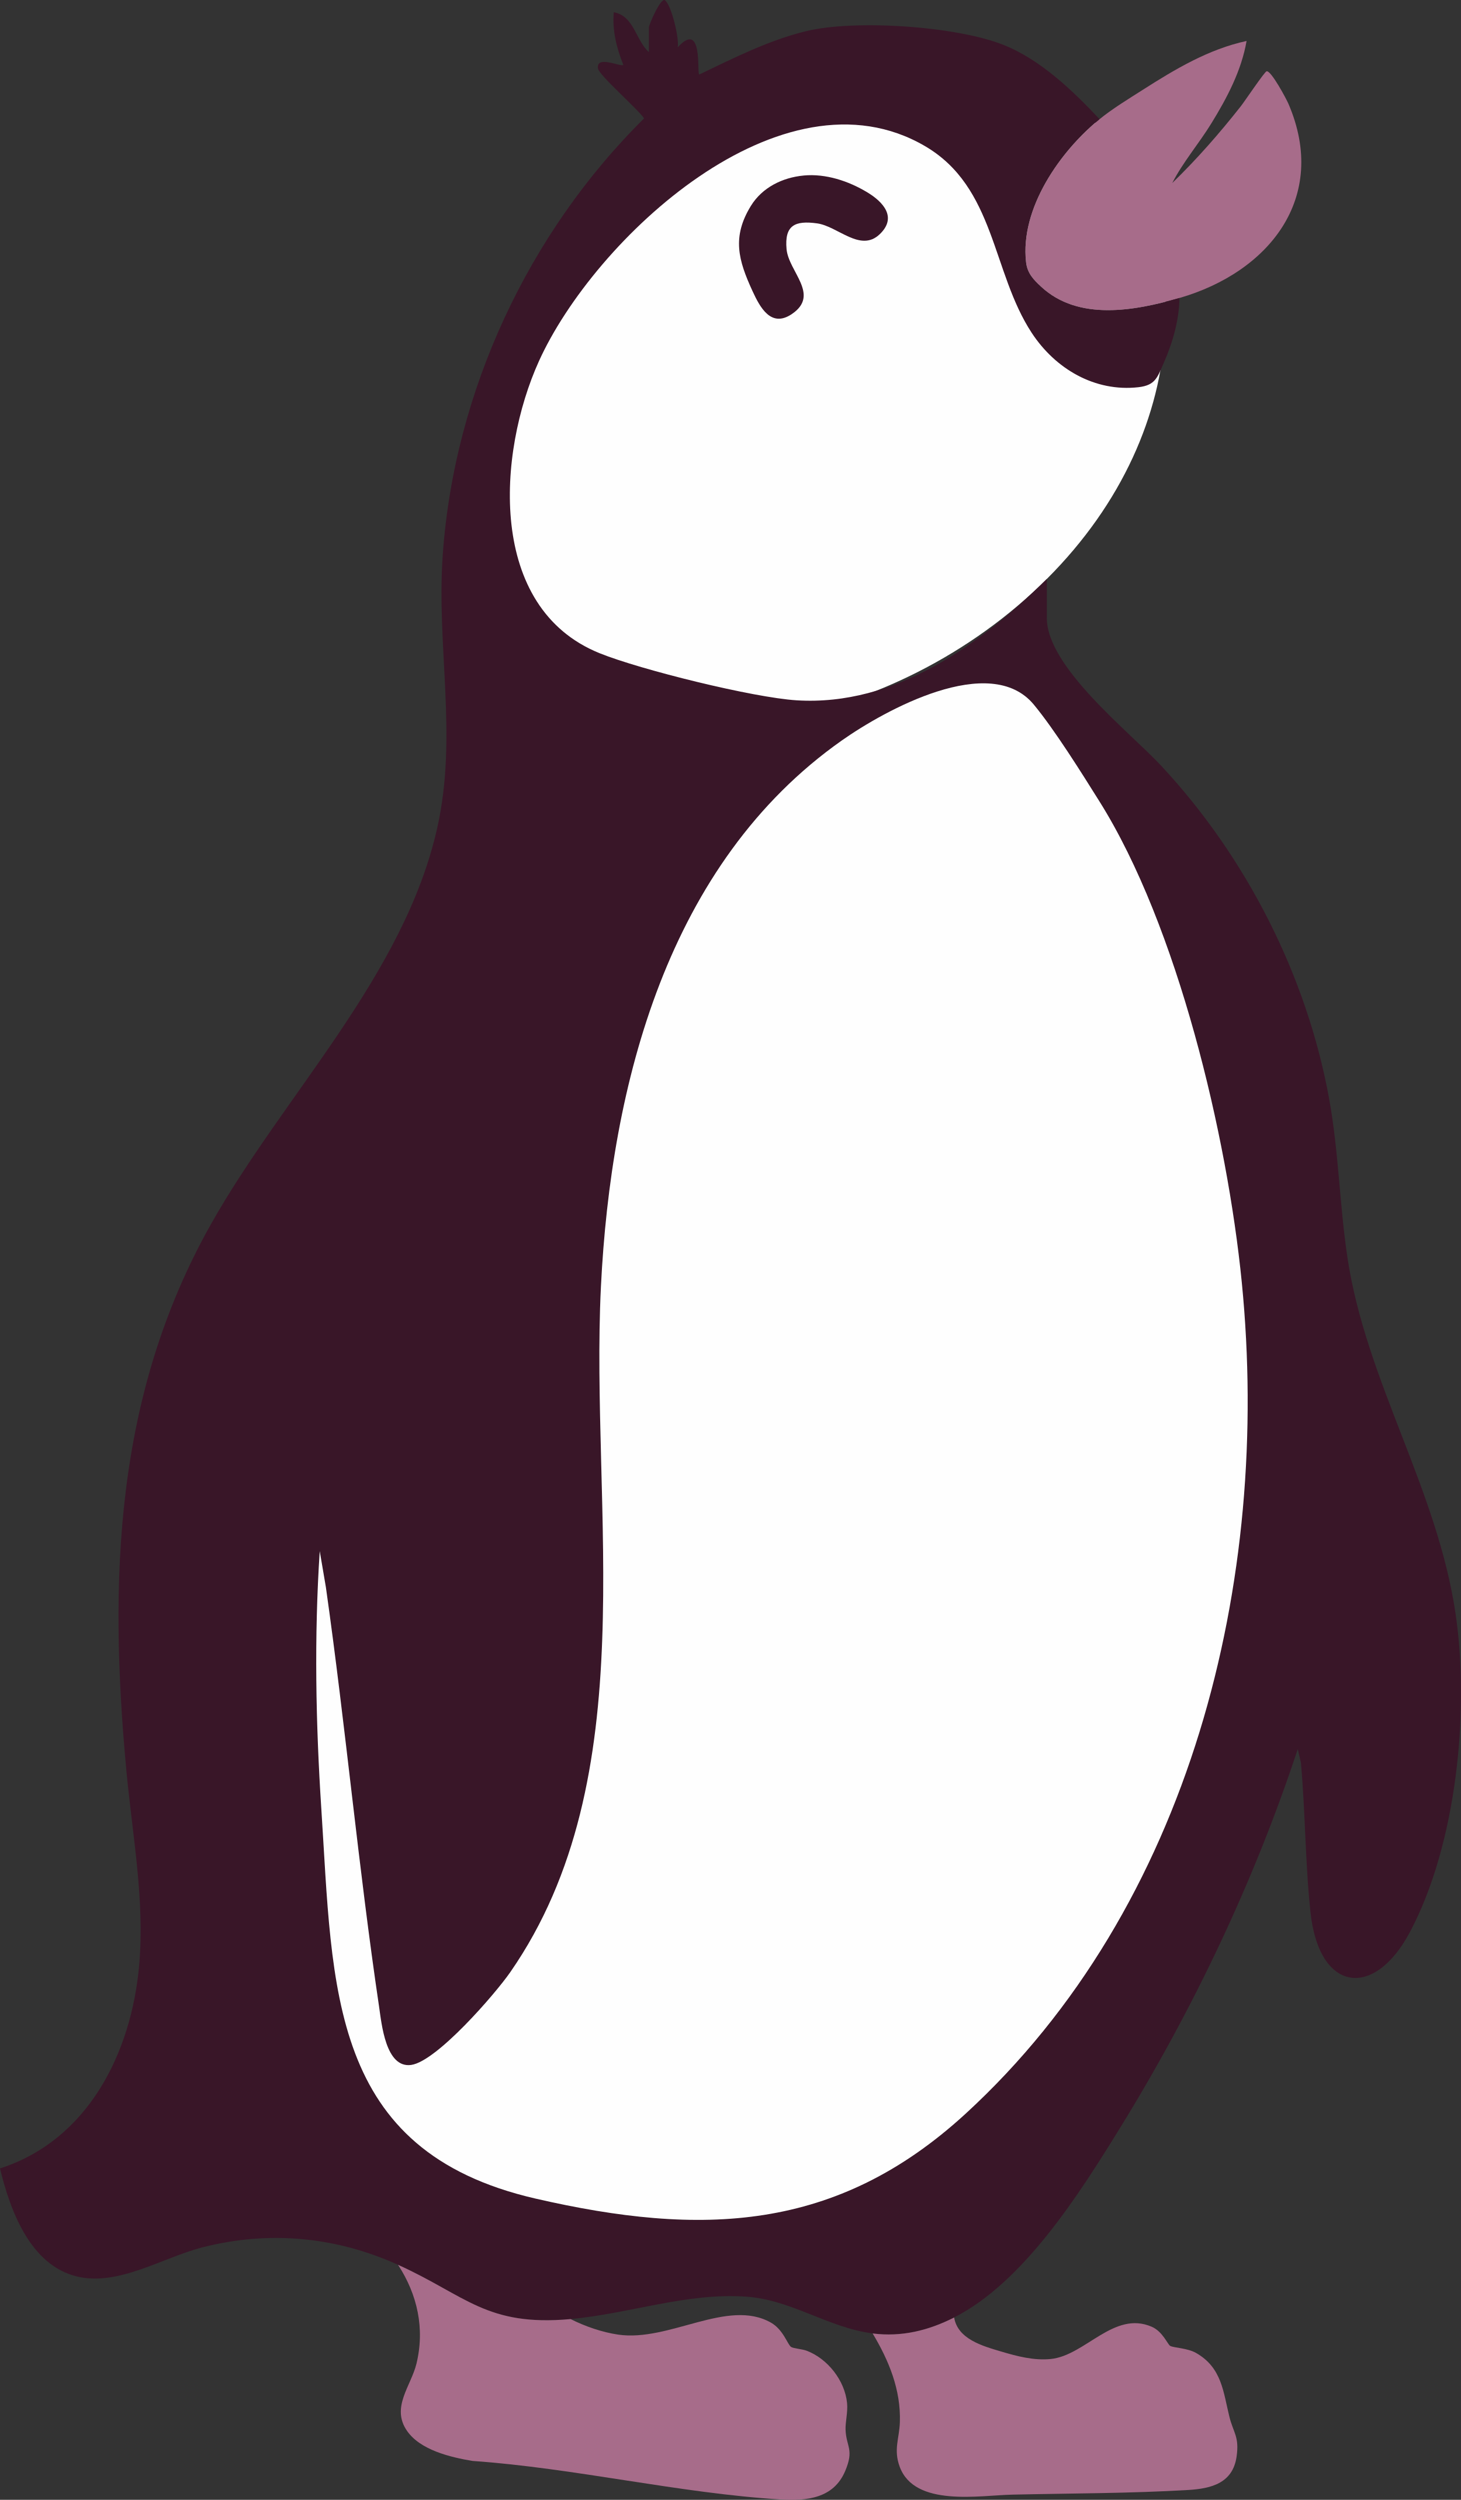 <?xml version="1.0" encoding="UTF-8"?>
<svg id="Layer_2" data-name="Layer 2" xmlns="http://www.w3.org/2000/svg" xmlns:xlink="http://www.w3.org/1999/xlink" viewBox="0 0 107 183">
  <rect x="0" y="0" width="107" height="183" fill="#333333" stroke="none"/>
  <defs>
    <style>
      .cls-1 {
        fill: none;
      }

      .cls-2 {
        fill: #391628;
      }

      .cls-3 {
        fill: #fefefe;
      }

      .cls-4 {
        fill: #a76c8a;
      }

      .cls-5 {
        clip-path: url(#clippath);
      }
    </style>
    <clipPath id="clippath">
      <rect class="cls-1" width="107" height="183"/>
    </clipPath>
  </defs>
  <g id="Layer_1-2" data-name="Layer 1">
    <g id="penguin-b">
      <g class="cls-5">
        <g>
          <path class="cls-3" d="M76.667,42.383c-11.125,11.107-29.251,14.228-37.498,5.995-8.247-8.233-5.913-23.91,5.212-35.017C55.506,2.254,71.21-.075,79.456,8.158c8.247,8.233,8.335,23.119-2.79,34.225h0Z"/>
          <path class="cls-4" d="M80.529,8.725c.953-.776,2.128-1.488,3.17-2.152,2.366-1.509,4.815-2.975,7.597-3.574-.377,2.178-1.429,4.161-2.572,6.021-.912,1.484-2.084,2.843-2.871,4.378,1.806-1.749,3.465-3.645,5.021-5.62.277-.351,1.732-2.521,1.887-2.559.327-.081,1.443,2.013,1.599,2.374,2.973,6.894-1.454,12.339-7.979,14.221-3.285.947-7.396,1.706-10.124-.818-.57-.528-1.019-.991-1.112-1.812-.441-3.919,2.479-8.094,5.384-10.46l0-0Z"/>
          <path class="cls-2" d="M58.853,12.849c1.623-.153,3.29.401,4.667,1.232,1.157.698,2.201,1.823.916,3.058-1.424,1.369-3.061-.576-4.594-.787-1.625-.224-2.396.14-2.237,1.884.152,1.659,2.472,3.336.396,4.748-1.537,1.046-2.343-.492-2.889-1.675-1.044-2.266-1.517-3.963-.119-6.237.826-1.343,2.306-2.076,3.861-2.222h0Z"/>
          <path class="cls-2" d="M29.151,165.795c-4.559-2.063-9.448-2.525-14.328-1.276-2.911.745-6.141,2.859-9.177,2.134-3.437-.82-4.903-4.843-5.646-7.913,6.454-2.079,9.621-8.462,10.19-14.858.425-4.773-.492-9.524-.934-14.258-1.306-13.997-.849-27.489,6.182-39.988,5.327-9.471,14.151-18.203,16.582-29.02,1.52-6.764-.075-13.262.409-20.043.854-11.947,6.272-23.532,14.743-31.906-.424-.655-3.303-3.163-3.377-3.65-.153-1.013,1.669-.095,1.857-.266-.494-1.242-.817-2.505-.701-3.855,1.492.266,1.603,2.06,2.574,2.921v-1.812c0-.198.869-2.204,1.171-1.989.47.335,1.067,2.803.937,3.449,1.889-2.065,1.385,1.989,1.58,1.988,2.53-1.206,5.08-2.505,7.825-3.172,3.583-.87,11.014-.37,14.467,1.01,2.712,1.084,5.058,3.344,7.024,5.432-2.905,2.366-5.825,6.541-5.384,10.46.092.821.541,1.284,1.112,1.812,2.728,2.524,6.838,1.765,10.124.818-.02,1.607-.501,3.291-1.15,4.753-.462,1.042-.595,1.636-1.847,1.779-3.213.366-6.101-1.356-7.819-3.971-2.938-4.471-2.654-10.666-7.831-13.684-10.45-6.091-24.216,6.806-28.267,15.755-3.049,6.736-3.786,18.039,4.433,21.368,2.994,1.213,11.266,3.257,14.447,3.454,7.202.446,13.473-4.093,18.321-8.887v2.863c0,3.599,6.045,8.316,8.37,10.809,6.234,6.684,10.673,15.385,12.309,24.405.7,3.863.758,7.778,1.341,11.633,1.371,9.063,6.588,16.922,7.922,26.097,1.034,7.114.061,16.837-3.355,23.257-2.629,4.942-6.644,4.383-7.274-1.423-.39-3.597-.38-7.367-.705-10.983l-.232-.994c-3.207,9.713-7.689,19.113-13.06,27.804-2.941,4.759-7.012,11.212-12.103,13.8-1.885.959-3.853,1.437-5.969,1.169-3.271-.415-5.935-2.468-9.299-2.693-4.347-.291-8.538,1.254-12.82,1.641-6.163.557-7.657-1.718-12.64-3.973l-0-.001ZM23.417,113.556c-.414,6.284-.291,12.603.117,18.872.856,13.13.507,25.028,15.68,28.519,12.148,2.795,22.042,2.458,31.485-6.194,16.551-15.164,22.413-39.048,20.245-60.889-1.064-10.712-4.693-26.055-10.413-35.18-1.314-2.096-3.287-5.255-4.821-7.106-3.196-3.856-10.907.41-14.06,2.631-12.755,8.98-16.911,25.168-17.64,40.001-.803,16.343,3.266,35.898-6.64,50.167-1.122,1.616-5.39,6.528-7.255,6.788-1.873.261-2.169-3.033-2.352-4.259-1.514-10.197-2.449-20.496-3.895-30.703l-.45-2.646h-0Z"/>
          <path class="cls-3" d="M23.418,113.556l.45,2.645c1.447,10.208,2.381,20.507,3.895,30.704.182,1.226.478,4.52,2.352,4.259,1.865-.26,6.132-5.172,7.255-6.788,9.906-14.269,5.837-33.824,6.64-50.167.729-14.833,4.885-31.02,17.64-40.001,3.154-2.221,10.865-6.487,14.06-2.631,1.534,1.851,3.508,5.011,4.821,7.106,5.72,9.125,9.349,24.468,10.413,35.18,2.169,21.84-3.693,45.724-20.245,60.889-9.443,8.652-19.337,8.989-31.485,6.194-15.173-3.491-14.824-15.389-15.68-28.519-.409-6.269-.531-12.588-.117-18.872h0Z"/>
          <path class="cls-4" d="M41.791,169.769c1.062.533,2.304.965,3.484,1.137,3.75.546,8.013-2.669,11.181-.881.925.522,1.227,1.628,1.487,1.787.177.109.809.15,1.132.272,1.539.583,2.795,2.178,2.961,3.822.069.684-.134,1.415-.109,1.977.057,1.257.644,1.432-.033,3.021-.849,1.99-2.798,2.185-4.712,2.07-7.388-.446-15.135-2.304-22.572-2.82-1.608-.266-3.835-.794-4.808-2.212-1.177-1.714.299-3.273.696-4.9.625-2.561.081-5.061-1.347-7.246,4.982,2.255,6.476,4.53,12.64,3.973h0Z"/>
          <path class="cls-4" d="M69.879,169.652c.262,1.584,2.087,2.089,3.421,2.485,1.181.351,2.409.678,3.658.553,2.529-.254,4.616-3.566,7.396-2.358.8.347,1.159,1.291,1.348,1.399.251.143,1.258.156,1.887.513,1.902,1.079,1.996,2.854,2.45,4.682.289,1.165.739,1.453.524,2.922-.283,1.934-1.855,2.33-3.534,2.431-4.27.255-8.614.244-12.883.341-2.429.054-7.149.924-8.252-2.035-.471-1.264-.03-2.065.01-3.273.079-2.366-.806-4.513-1.994-6.491,2.116.268,4.083-.21,5.969-1.169h-0Z"/>
        </g>
      </g>
    </g>
  </g>
</svg>